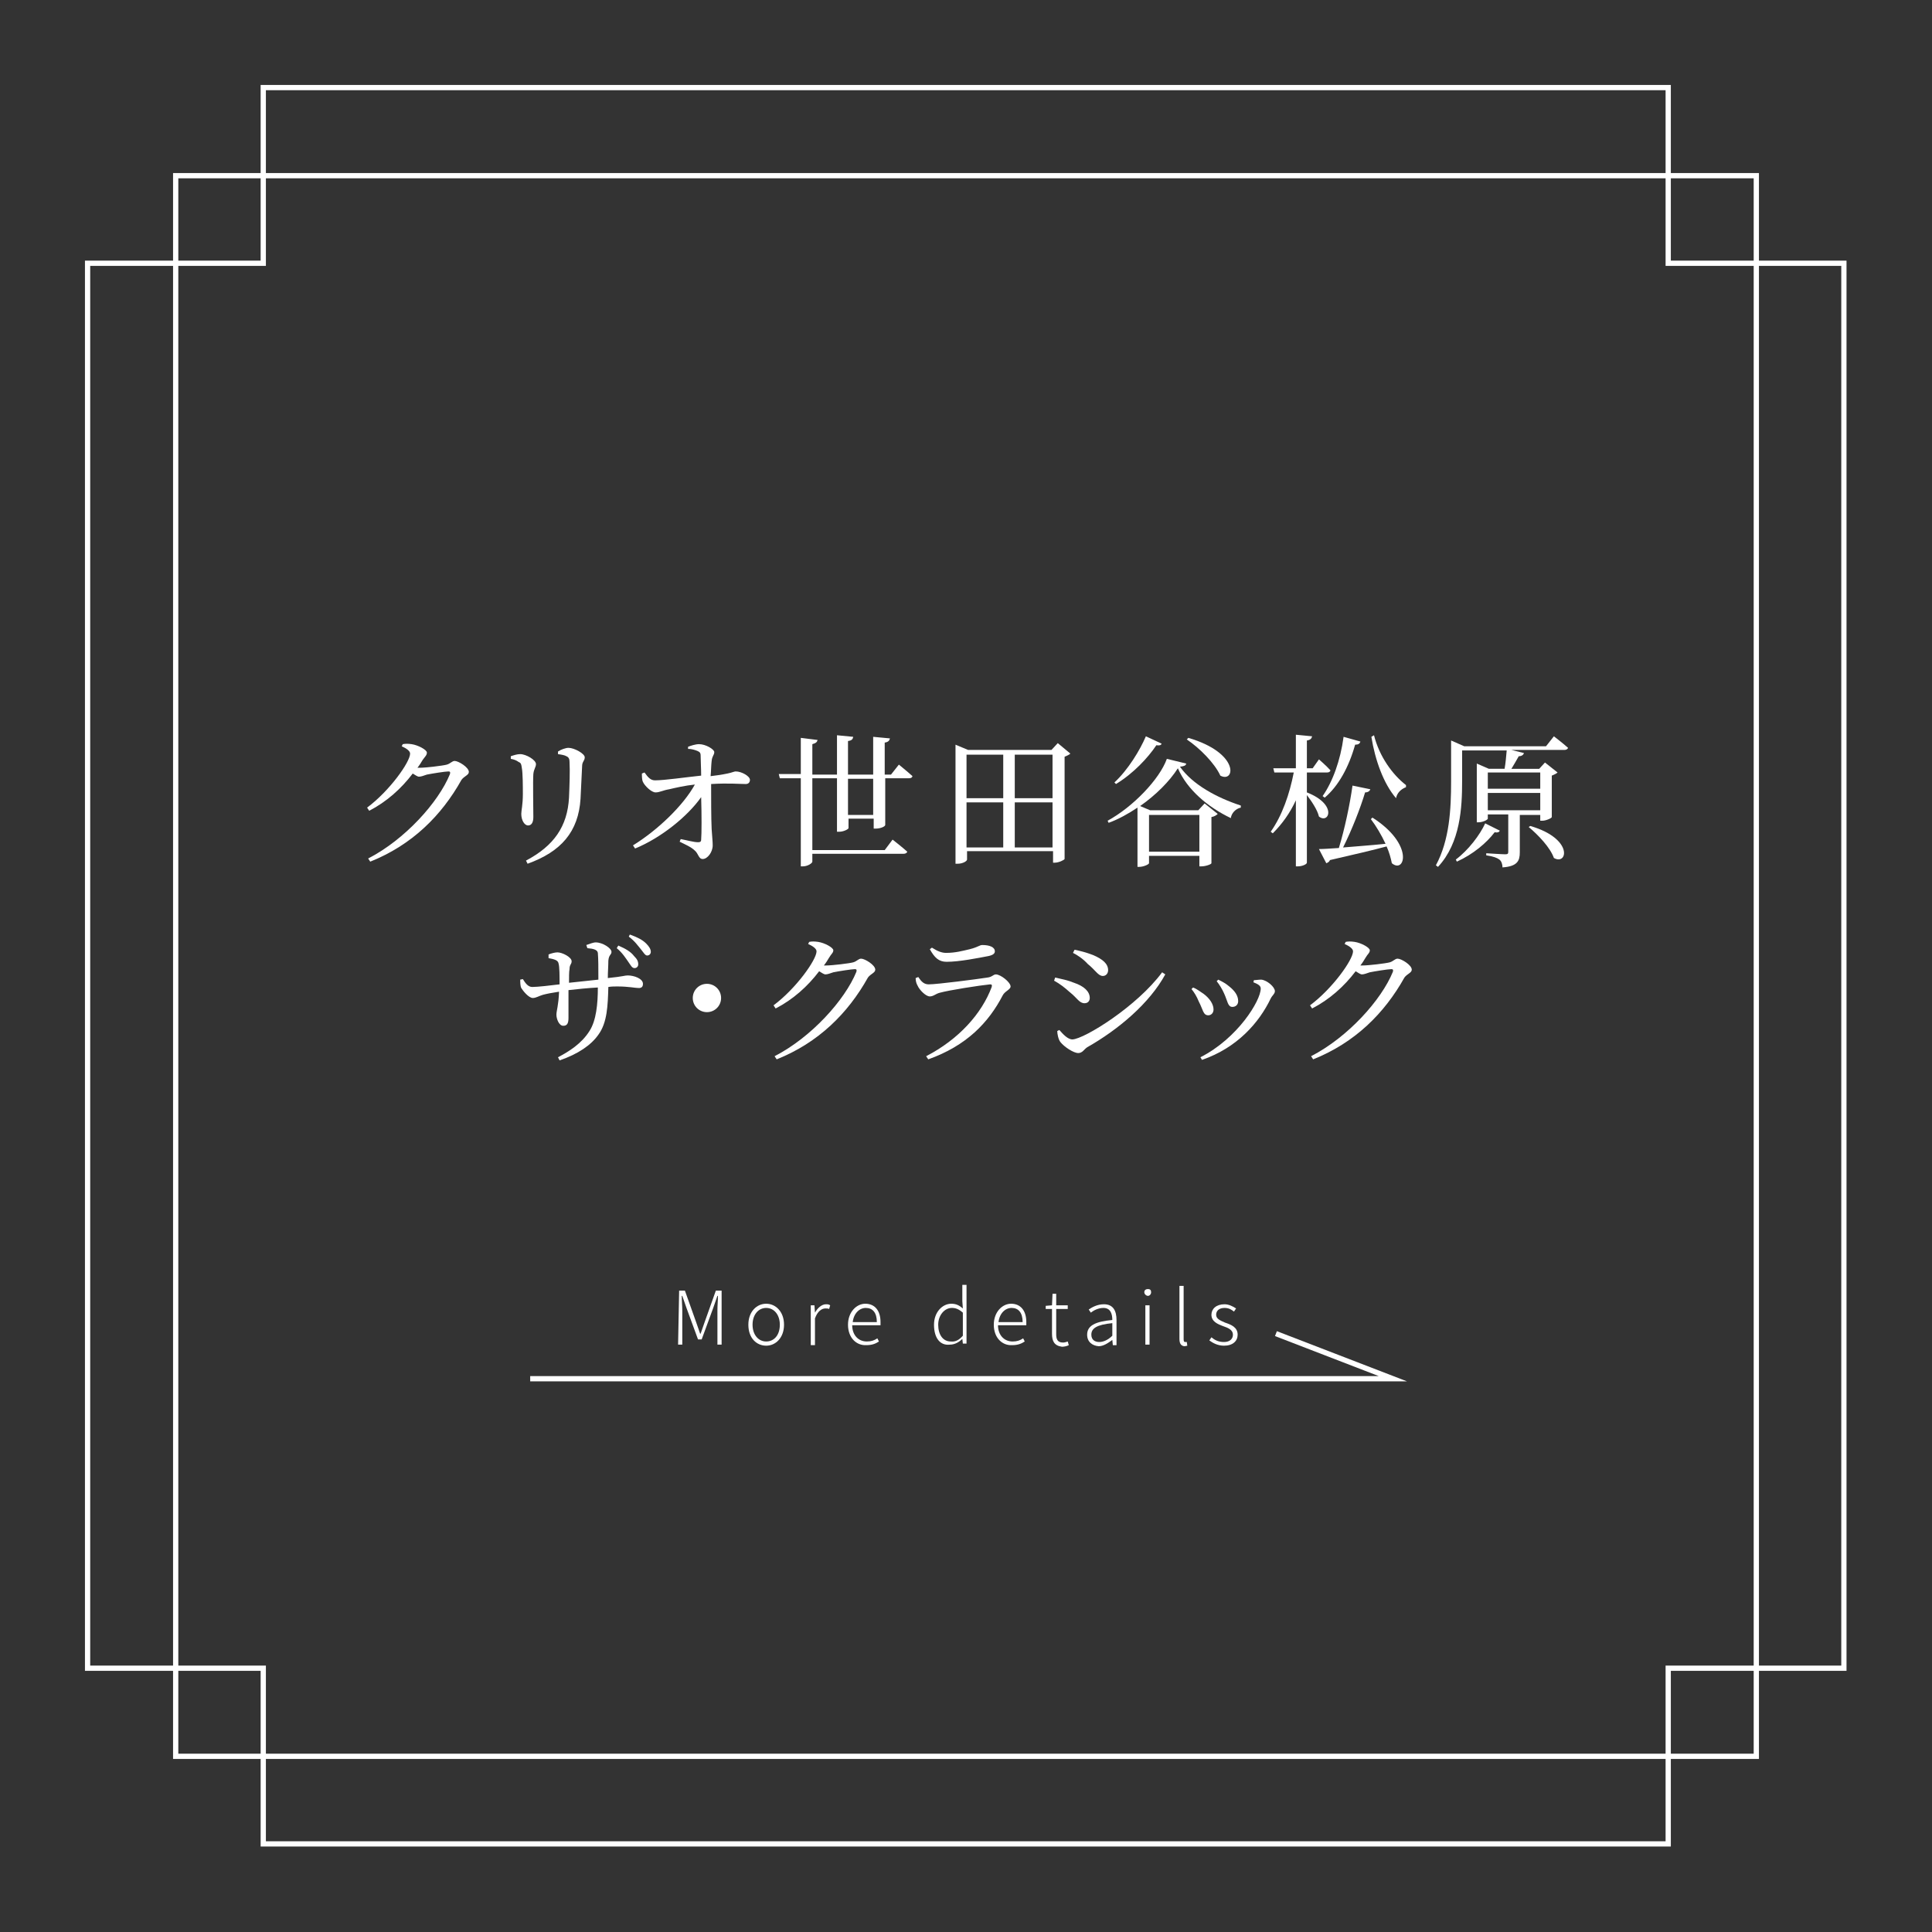 <?xml version="1.0" encoding="utf-8"?>
<!-- Generator: Adobe Illustrator 27.9.4, SVG Export Plug-In . SVG Version: 9.03 Build 54784)  -->
<svg version="1.1" id="Layer_1" xmlns="http://www.w3.org/2000/svg" xmlns:xlink="http://www.w3.org/1999/xlink" x="0px" y="0px"
	 viewBox="0 0 368.4 368.4" style="enable-background:new 0 0 368.4 368.4;" xml:space="preserve">
<rect x="0" y="0" width="368.4" height="368.4" fill="#333333" stroke="none"/>
<style type="text/css">
	.st0{fill:none;stroke:#FFFFFF;stroke-miterlimit:10;}
	.st1{fill:#FFFFFF;}
</style>
<polygon class="st0" points="334.9,205.4 334.9,334.9 334.9,334.9 33.5,334.9 33.5,334.9 33.5,205.4 33.5,162.9 33.5,33.5 
	33.5,33.5 334.9,33.5 334.9,33.5 334.9,162.9 "/>
<polygon class="st0" points="351.6,162.9 351.6,50.2 351.6,50.2 318.1,50.2 318.1,16.7 318.1,16.7 50.2,16.7 50.2,16.7 50.2,50.2 
	16.7,50.2 16.7,50.2 16.7,162.9 16.7,205.4 16.7,318.1 16.7,318.1 50.2,318.1 50.2,351.6 318.1,351.6 318.1,351.6 318.1,318.1 
	351.6,318.1 351.6,318.1 351.6,205.4 "/>
<path class="st1" d="M76.8,141.9c0.5-0.1,1-0.1,1.7,0c1.3,0.2,2.9,1.1,2.9,1.6s-0.3,0.7-0.8,1.4c-0.3,0.5-0.6,1-1,1.5
	c0.2,0,0.3,0,0.4,0c1.2,0,4.5-0.4,5.2-0.6c0.7-0.2,1-0.7,1.5-0.7c0.7,0,2.7,1.2,2.7,2.1c0,0.6-0.9,0.8-1.4,1.5
	c-3.8,6.8-9.4,12.4-17.4,15.6l-0.4-0.6c7-3.6,13.4-10.7,15.6-16.1c0.1-0.4,0-0.5-0.3-0.5c-0.6,0-3.1,0.4-4.1,0.6
	c-0.6,0.2-1.1,0.4-1.5,0.4c-0.3,0-0.7-0.3-1.2-0.6c-2.2,2.9-5,5.4-8.3,7.1l-0.4-0.6c4.3-3.2,8.2-8.7,8.2-10.3c0-0.5-0.7-1-1.6-1.4
	L76.8,141.9L76.8,141.9z"/>
<path class="st1" d="M97.4,144.7v-0.5c0.6-0.2,1.2-0.4,1.8-0.4c1.1,0,3,1.1,3,1.9c0,0.6-0.4,0.9-0.5,1.9c-0.1,1.2,0,6.8,0,8.2
	c0,1.1-0.4,1.6-1,1.6c-0.7,0-1.3-1-1.3-2.2c0-0.7,0.3-1.7,0.3-3.8c0-1.3,0-4-0.2-5c-0.1-0.6-0.1-0.9-0.6-1.1
	C98.5,145,98,144.8,97.4,144.7L97.4,144.7z M100.6,164.7l-0.3-0.6c5.3-2.8,7.9-6.5,8.2-12c0.1-2.4,0.2-5.1,0.1-6.8
	c0-0.5-0.1-0.9-0.6-1.1c-0.3-0.2-0.9-0.3-1.6-0.4l0-0.5c0.6-0.4,1.5-0.7,2-0.7c1.1,0,3.1,1.1,3.1,1.8s-0.5,0.8-0.5,1.7
	c-0.1,1.6-0.2,4.6-0.3,6.2C110.3,158.6,107,162.4,100.6,164.7L100.6,164.7z"/>
<path class="st1" d="M131.2,142.4c0.5-0.2,1.4-0.5,2.1-0.5c1.3,0,2.9,1,2.9,1.5c0,0.6-0.4,0.7-0.5,1.7c-0.1,0.8-0.1,1.9-0.2,2.9
	c4.2-0.5,4.3-0.9,4.8-0.9c1.1,0,2.7,0.9,2.7,1.6c0,0.5-0.3,0.8-0.8,0.8c-1.2,0-3.2-0.2-6.6,0c0,2.4,0,6.6,0.1,8.6
	c0.1,1.6,0.2,2.3,0.2,3.1c0,1.3-1,2.6-1.9,2.6c-0.8,0-0.8-1-1.5-1.6c-0.7-0.7-1.9-1.2-2.9-1.7l0.2-0.5c1.1,0.2,2.5,0.6,3.3,0.6
	c0.4,0,0.6-0.1,0.6-0.5c0.1-1.1,0.1-4.8,0-8.1c-2.6,3.7-7.7,7.8-12.6,9.8l-0.4-0.6c4.7-2.9,9.6-7.6,11.8-11.6
	c-1.9,0.2-3.6,0.6-4.9,0.9c-1.2,0.2-1.8,0.6-2.6,0.6c-0.8,0-2.1-1.3-2.4-2c-0.2-0.4-0.2-1.1-0.2-1.6l0.5-0.2c0.7,1,1.2,1.5,2,1.5
	c1.8,0,5.9-0.6,8.8-0.9c0-1.3-0.1-2.9-0.1-3.8c0-0.6-0.2-0.7-0.6-0.9c-0.5-0.2-1.1-0.4-1.8-0.4L131.2,142.4L131.2,142.4z"/>
<path class="st1" d="M171.4,145.8c0,0,1.6,1.3,2.6,2.2c-0.1,0.3-0.3,0.4-0.7,0.4h-4.5v8.9c0,0.3-0.9,0.7-1.8,0.7h-0.4v-1.9h-4.8v1.8
	c0,0.2-0.9,0.7-1.8,0.7h-0.4v-10.2h-4.7v13.7h13.8l1.5-2c0,0,1.8,1.4,2.8,2.3c-0.1,0.3-0.4,0.4-0.7,0.4h-17.4v1.5
	c0,0.3-0.9,0.9-1.8,0.9h-0.4v-16.8h-4l-0.2-0.8h4.2v-6.9l3.2,0.4c-0.1,0.4-0.3,0.6-1,0.8v5.8h4.7v-7.5l3.1,0.3
	c-0.1,0.4-0.2,0.7-1,0.8v6.4h4.8v-7.2l3.2,0.3c-0.1,0.4-0.3,0.7-1,0.8v6.1h1.2L171.4,145.8L171.4,145.8z M166.5,148.5h-4.8v6.9h4.8
	V148.5z"/>
<path class="st1" d="M204.1,143.7c-0.2,0.2-0.6,0.4-1.1,0.6v19.5c-0.1,0.2-1.1,0.7-1.9,0.7h-0.3v-2.2h-16.4v1.6
	c0,0.3-0.8,0.8-1.8,0.8h-0.4v-22.7l2.4,1h15.9l1.2-1.3L204.1,143.7L204.1,143.7z M184.3,143.9v8.3h7v-8.3H184.3z M184.3,161.6h7V153
	h-7V161.6z M193.5,143.9v8.3h7.2v-8.3H193.5z M200.7,161.6V153h-7.2v8.6H200.7z"/>
<path class="st1" d="M226.2,145.6c-0.1,0.4-0.4,0.5-1.2,0.6c2.4,3.4,7,5.9,11.6,7.4l0,0.4c-1,0.2-1.8,1.1-1.9,2
	c-4.4-2.1-8.3-5.4-10.1-9.5c-1.6,2.5-4.2,5.1-7.2,7.2l1.9,0.8h9.2l1.2-1.3l2.5,2c-0.2,0.2-0.6,0.5-1.2,0.6v8.8
	c0,0.2-1.1,0.6-1.9,0.6h-0.4v-2h-9.6v1.4c0,0.2-1,0.7-1.9,0.7h-0.3V154c-1.8,1.2-3.6,2.2-5.5,2.9l-0.2-0.4
	c4.8-2.6,9.9-7.9,11.3-11.8L226.2,145.6L226.2,145.6z M221.5,141.8c-0.1,0.3-0.4,0.4-1,0.3c-1.6,2.4-4.4,5.4-7.7,7.4l-0.3-0.3
	c2.6-2.4,4.9-6.2,6-8.8L221.5,141.8L221.5,141.8z M219.1,155.4v7h9.6v-7H219.1z M226.6,140.7c9.9,2.9,8.9,8.7,6.1,7.2
	c-1.1-2.4-4-5.3-6.4-6.9L226.6,140.7L226.6,140.7z"/>
<path class="st1" d="M249.2,151.1c5.9,2.3,4.2,6.1,2.3,4.6c-0.3-1.3-1.4-2.9-2.3-4.1v12.9c0,0.3-0.9,0.7-1.7,0.7h-0.4v-12.6
	c-1.1,2.4-2.6,4.5-4.4,6.3l-0.4-0.3c2.2-3.1,3.6-7.2,4.4-11.3H243l-0.2-0.8h4.3v-6.4l3.1,0.3c-0.1,0.4-0.3,0.7-1,0.8v5.3h1.1
	l1.2-1.7c0,0,1.4,1.2,2.2,2.1c-0.1,0.3-0.3,0.4-0.7,0.4h-3.8L249.2,151.1L249.2,151.1z M261.7,155.9c8,5.1,6.2,10.8,3.7,8.7
	c-0.2-1-0.5-2.1-1-3.2c-2.6,0.7-6,1.5-10.8,2.6c-0.1,0.3-0.4,0.5-0.7,0.6l-1.4-2.7c0.9,0,2.2-0.1,3.8-0.2c1.1-3.6,2.1-8.3,2.6-11.9
	l3.4,0.7c-0.1,0.3-0.4,0.6-1,0.6c-0.9,3-2.5,7.1-4.2,10.5c2.3-0.2,5.2-0.4,8.1-0.7c-0.8-1.7-1.8-3.4-2.8-4.7L261.7,155.9z
	 M252.2,151.8c1.9-2.7,3.4-6.8,4-11.3l3.2,0.9c-0.1,0.4-0.4,0.6-1,0.6c-1.2,4.3-3.2,7.9-5.8,10.1L252.2,151.8L252.2,151.8z
	 M262,140.2c1,4,3.5,7.5,6.1,9.5l0,0.4c-1,0.4-1.7,1.1-1.9,2.1c-2.4-2.8-4-7.3-4.7-11.7L262,140.2L262,140.2z"/>
<path class="st1" d="M296.3,140.4c0,0,1.7,1.3,2.7,2.2c-0.1,0.3-0.4,0.4-0.7,0.4h-10.1l2.4,0.6c-0.1,0.3-0.4,0.6-1,0.6
	c-0.4,0.7-0.9,1.6-1.4,2.4h5.3l1.1-1.2l2.4,1.9c-0.2,0.2-0.6,0.4-1.1,0.6v7.9c0,0.2-1.1,0.7-1.8,0.7h-0.4v-1.1h-3.9v7.1
	c0,1.6-0.4,2.7-3.3,2.9c0-0.6-0.2-1.2-0.6-1.5c-0.4-0.3-1.1-0.6-2.5-0.8v-0.4c0,0,3,0.2,3.6,0.2c0.5,0,0.6-0.1,0.6-0.5v-7.1h-3.9
	v0.8c0,0.2-0.9,0.7-1.8,0.7h-0.3v-11.2l2.3,1h3c0.2-1.1,0.3-2.4,0.4-3.5h-8.5v5.9c0,4.9-0.3,11.7-4.6,16.3l-0.4-0.3
	c2.6-4.8,2.9-10.7,2.9-16v-7.8l2.5,1.1h15.6L296.3,140.4L296.3,140.4z M286,158.4c-0.2,0.3-0.4,0.4-1,0.3c-1.5,2-4.1,4.2-7.2,5.6
	l-0.2-0.4c2.4-1.8,4.6-4.7,5.6-6.9L286,158.4L286,158.4z M283.7,147.3v3.1h10v-3.1H283.7z M293.7,154.5v-3.3h-10v3.3H293.7z
	 M291.8,157.5c8.3,2.4,7.1,7.6,4.5,6.1c-0.7-2-3-4.4-4.8-5.9L291.8,157.5L291.8,157.5z"/>
<path class="st1" d="M111.8,180.2c0.6-0.2,1.3-0.5,1.8-0.5c1.3,0,3,1.1,3,1.8c0,0.6-0.5,0.5-0.6,1.7c0,1-0.1,2.2-0.1,3.3
	c3-0.3,3.2-0.5,3.8-0.5c1.2,0,2.9,0.6,2.9,1.6c0,0.6-0.3,0.8-0.8,0.8c-0.7,0-1.9-0.3-4.1-0.3c-0.5,0-1.1,0-1.7,0.1
	c-0.1,3.5-0.2,6.8-1.9,9.1c-1.4,2-3.9,3.7-7.4,4.9l-0.3-0.6c2.1-1.1,4.5-2.6,6-5c1.3-2,1.6-5.2,1.6-8.3c-1.9,0.1-3.9,0.3-5.6,0.5
	c0,2.2,0,4.4,0,5.3c0,1.1-0.3,1.5-1,1.5c-0.8,0-1.3-1.3-1.3-2.1s0.4-1.7,0.5-4.4c-1.3,0.2-2.4,0.4-3.1,0.6c-0.7,0.2-1.3,0.6-1.9,0.6
	c-0.8,0-1.9-1.4-2.2-1.9c-0.2-0.4-0.2-1.1-0.2-1.6l0.5-0.1c0.5,0.8,1,1.5,1.8,1.5c1,0,3.6-0.3,5.2-0.5c0-1.5,0-3.4-0.2-4
	c-0.1-0.6-0.8-0.8-1.9-1V182c0.5-0.2,1.2-0.4,1.7-0.4c0.9,0,2.7,0.9,2.7,1.7c0,0.6-0.4,0.6-0.4,1.5c-0.1,0.5-0.1,1.5-0.1,2.6
	l5.6-0.6c0-2.4,0-3.9-0.1-5.1c-0.1-0.6-0.8-0.8-2-0.9L111.8,180.2L111.8,180.2z M117.9,180.3c1.4,0.6,2.4,1.2,3,2
	c0.6,0.6,0.8,1,0.8,1.6c0,0.4-0.3,0.7-0.7,0.7c-0.5,0-0.7-0.5-1.2-1.2c-0.5-0.7-1.1-1.7-2.2-2.6L117.9,180.3L117.9,180.3z
	 M120.1,178.2c1.4,0.5,2.4,1,3.1,1.7c0.6,0.6,0.9,1.1,0.9,1.6c0,0.4-0.3,0.7-0.7,0.7c-0.4,0-0.7-0.6-1.2-1.2
	c-0.6-0.7-1.1-1.5-2.3-2.4L120.1,178.2L120.1,178.2z"/>
<path class="st1" d="M134.8,193c-1.5,0-2.7-1.2-2.7-2.7s1.2-2.7,2.7-2.7s2.7,1.2,2.7,2.7S136.3,193,134.8,193z"/>
<path class="st1" d="M154.3,179.6c0.5-0.1,1-0.1,1.7,0c1.3,0.2,2.9,1.1,2.9,1.6s-0.4,0.7-0.8,1.4c-0.3,0.5-0.6,1-1,1.5
	c0.2,0,0.3,0,0.4,0c1.2,0,4.5-0.4,5.2-0.6c0.7-0.2,1-0.7,1.5-0.7c0.7,0,2.7,1.2,2.7,2.1c0,0.6-0.9,0.8-1.4,1.5
	c-3.8,6.8-9.4,12.4-17.4,15.6l-0.4-0.6c7-3.6,13.4-10.7,15.6-16.1c0.1-0.4,0-0.5-0.3-0.5c-0.6,0-3.1,0.4-4.1,0.6
	c-0.6,0.2-1.1,0.4-1.5,0.4c-0.3,0-0.7-0.3-1.2-0.6c-2.2,2.9-5,5.4-8.3,7.1l-0.4-0.6c4.3-3.2,8.2-8.7,8.2-10.3c0-0.5-0.7-1-1.6-1.4
	L154.3,179.6L154.3,179.6z"/>
<path class="st1" d="M174.6,186.5l0.5-0.2c0.6,0.9,1.1,1.4,2,1.4c1.6,0,9.3-1,11.2-1.3c0.9-0.1,1.1-0.6,1.6-0.6
	c0.9,0,2.8,1.5,2.8,2.3c0,0.6-1.1,0.9-1.5,1.7c-2.7,5.2-6.9,9.6-14.2,12.2l-0.4-0.6c6.2-3.2,10.6-8.1,12.5-13.2
	c0.1-0.4,0-0.5-0.3-0.5c-2,0.2-7.8,1.1-9.6,1.6c-0.8,0.2-1.2,0.7-1.9,0.7c-0.8,0-2-1.3-2.3-2C174.7,187.5,174.6,187,174.6,186.5
	L174.6,186.5z M188.5,182.3c-2.1,0.4-5.6,1.1-8,1.1c-1.5,0-2.3-0.8-3.2-2.4l0.4-0.3c1.1,0.7,1.9,1,2.7,1c1.8,0,3.2-0.4,4.5-0.7
	c1.6-0.4,1.9-0.8,2.4-0.8c1.4,0,2.4,0.4,2.4,1.2C189.7,181.8,189.4,182.1,188.5,182.3z"/>
<path class="st1" d="M201,187l0.2-0.6c1.3,0.3,2.4,0.5,3.6,1c1.8,0.6,3,1.6,3,2.9c0,0.5-0.3,1-1,1c-1,0-1.4-1-2.8-2.1
	C203,188.3,202.1,187.6,201,187L201,187z M221.6,185.4l0.6,0.4c-3,5.5-8.9,10.5-14.9,13.9c-0.6,0.4-0.9,1.1-1.7,1.1
	c-0.9,0-2.7-1.2-3.4-2.1c-0.4-0.5-0.6-1.6-0.6-2.1l0.4-0.2c0.7,0.8,1.6,1.8,2.5,1.8C206.8,198.1,216.8,191.9,221.6,185.4z
	 M204.6,181.7l0.3-0.6c1,0.2,2.2,0.5,3.5,1c1.9,0.8,2.9,1.7,2.9,2.9c0,0.6-0.4,1.1-1,1.1c-0.9,0-1.4-1.1-2.9-2.3
	C206.5,182.8,205.4,182.1,204.6,181.7L204.6,181.7z"/>
<path class="st1" d="M227.2,188.6l0.3-0.3c0.8,0.3,1.5,0.9,2,1.2c1.2,0.9,1.9,2,1.9,3c0,0.6-0.4,1.1-1,1.1c-1,0-1-1.1-1.8-2.6
	C228.2,190,227.7,189.2,227.2,188.6L227.2,188.6z M229.2,202.1l-0.3-0.5c7.1-3.6,11.5-10.8,11.5-13.1c0-0.5-0.4-0.8-1.4-1.2l0.1-0.4
	c0.4,0,0.9-0.1,1.4-0.1c1.1,0.1,2.6,1.4,2.6,2.2c0,0.5-0.5,0.8-0.8,1.4C240.1,195,235.9,199.8,229.2,202.1L229.2,202.1z M232,187.1
	l0.3-0.3c0.8,0.4,1.4,0.7,2.1,1.3c1,0.8,1.7,1.7,1.7,2.8c0,0.7-0.5,1.1-1.1,1.1c-0.9,0-0.9-1.1-1.6-2.6
	C233.1,188.7,232.5,187.7,232,187.1L232,187.1z"/>
<path class="st1" d="M256.6,179.6c0.5-0.1,1-0.1,1.7,0c1.3,0.2,2.9,1.1,2.9,1.6s-0.4,0.7-0.8,1.4c-0.3,0.5-0.6,1-1,1.5
	c0.2,0,0.3,0,0.4,0c1.2,0,4.5-0.4,5.2-0.6c0.7-0.2,1-0.7,1.5-0.7c0.7,0,2.7,1.2,2.7,2.1c0,0.6-0.9,0.8-1.4,1.5
	c-3.8,6.8-9.4,12.4-17.4,15.6l-0.4-0.6c7-3.6,13.4-10.7,15.6-16.1c0.1-0.4,0-0.5-0.3-0.5c-0.6,0-3.1,0.4-4.1,0.6
	c-0.6,0.2-1.1,0.4-1.5,0.4c-0.3,0-0.7-0.3-1.2-0.6c-2.2,2.9-5,5.4-8.3,7.1l-0.4-0.6c4.3-3.2,8.2-8.7,8.2-10.3c0-0.5-0.7-1-1.6-1.4
	L256.6,179.6L256.6,179.6z"/>
<polyline class="st0" points="101.1,262.9 265.6,262.9 243.3,254.3 "/>
<path class="st1" d="M129.5,246.1h1.1l2.1,5.9c0.3,0.8,0.5,1.5,0.8,2.3h0.1c0.3-0.8,0.5-1.5,0.8-2.3l2.1-5.9h1.1v10.3h-0.8v-6.5
	c0-0.9,0.1-2,0.1-2.8h-0.1l-0.8,2.3l-2.2,6h-0.7l-2.2-6l-0.8-2.3h-0.1c0,0.9,0.1,2,0.1,2.8v6.5h-0.8L129.5,246.1L129.5,246.1z"/>
<path class="st1" d="M142.7,252.6c0-2.5,1.6-4,3.4-4s3.4,1.5,3.4,4s-1.6,4-3.4,4S142.7,255.2,142.7,252.6L142.7,252.6z M148.7,252.6
	c0-1.9-1.1-3.2-2.6-3.2s-2.6,1.3-2.6,3.2s1.1,3.2,2.6,3.2S148.7,254.6,148.7,252.6z"/>
<path class="st1" d="M154.6,248.9h0.7l0.1,1.4h0c0.5-0.9,1.3-1.6,2.1-1.6c0.3,0,0.5,0,0.8,0.2l-0.2,0.7c-0.2-0.1-0.4-0.1-0.7-0.1
	c-0.7,0-1.5,0.5-2,1.9v5.1h-0.8L154.6,248.9L154.6,248.9z"/>
<path class="st1" d="M161.7,252.6c0-2.4,1.6-4,3.3-4c1.8,0,2.9,1.3,2.9,3.5c0,0.2,0,0.4,0,0.6h-5.4c0,1.8,1.1,3.1,2.8,3.1
	c0.8,0,1.4-0.2,2-0.6l0.3,0.6c-0.6,0.4-1.3,0.7-2.4,0.7C163.3,256.6,161.7,255.1,161.7,252.6L161.7,252.6z M167.2,252.1
	c0-1.8-0.8-2.7-2.1-2.7c-1.2,0-2.3,1-2.5,2.7H167.2z"/>
<path class="st1" d="M178.1,252.6c0-2.4,1.6-4,3.3-4c0.9,0,1.5,0.3,2.2,0.9l-0.1-1.4v-3.1h0.8v11.2h-0.7l-0.1-0.9h0
	c-0.6,0.6-1.4,1.1-2.4,1.1C179.3,256.6,178.1,255.2,178.1,252.6L178.1,252.6z M183.6,254.7v-4.4c-0.8-0.7-1.4-0.9-2.1-0.9
	c-1.4,0-2.6,1.4-2.6,3.2c0,1.9,0.9,3.2,2.4,3.2C182.2,255.9,182.9,255.5,183.6,254.7L183.6,254.7z"/>
<path class="st1" d="M189.5,252.6c0-2.4,1.6-4,3.3-4c1.8,0,2.9,1.3,2.9,3.5c0,0.2,0,0.4,0,0.6h-5.4c0,1.8,1.1,3.1,2.8,3.1
	c0.8,0,1.4-0.2,2-0.6l0.3,0.6c-0.6,0.4-1.3,0.7-2.4,0.7C191.1,256.6,189.5,255.1,189.5,252.6L189.5,252.6z M195,252.1
	c0-1.8-0.8-2.7-2.1-2.7c-1.2,0-2.3,1-2.5,2.7H195z"/>
<path class="st1" d="M200.6,254.3v-4.7h-1.2v-0.6l1.2-0.1l0.1-2.2h0.7v2.2h2.2v0.7h-2.2v4.8c0,0.9,0.2,1.6,1.3,1.6
	c0.3,0,0.6-0.1,0.9-0.2l0.2,0.7c-0.4,0.2-0.9,0.3-1.3,0.3C201,256.6,200.6,255.7,200.6,254.3L200.6,254.3z"/>
<path class="st1" d="M207.3,254.5c0-1.7,1.5-2.5,4.8-2.8c0-1.1-0.3-2.3-1.7-2.3c-1,0-1.9,0.5-2.4,0.9l-0.4-0.6c0.6-0.4,1.6-1,2.9-1
	c1.8,0,2.4,1.3,2.4,3v4.8h-0.7l-0.1-1h0c-0.8,0.6-1.7,1.2-2.6,1.2C208.3,256.6,207.3,255.9,207.3,254.5L207.3,254.5z M212.1,254.7
	v-2.4c-3,0.3-4,1-4,2.2c0,1,0.7,1.4,1.5,1.4S211.3,255.5,212.1,254.7L212.1,254.7z"/>
<path class="st1" d="M218.2,246.4c0-0.4,0.3-0.6,0.7-0.6s0.6,0.2,0.6,0.6c0,0.4-0.3,0.7-0.6,0.7S218.2,246.8,218.2,246.4z
	 M218.4,248.9h0.8v7.5h-0.8V248.9z"/>
<path class="st1" d="M224.9,255.3v-10.1h0.8v10.2c0,0.4,0.1,0.5,0.3,0.5c0.1,0,0.1,0,0.3,0l0.1,0.7c-0.1,0-0.3,0.1-0.6,0.1
	C225.2,256.6,224.9,256.2,224.9,255.3L224.9,255.3z"/>
<path class="st1" d="M230.6,255.6l0.4-0.6c0.6,0.5,1.3,0.9,2.4,0.9c1.1,0,1.7-0.6,1.7-1.4c0-0.9-0.9-1.3-1.8-1.6
	c-1.1-0.4-2.3-0.9-2.3-2.2c0-1.1,0.9-2,2.5-2c0.8,0,1.6,0.4,2.2,0.8l-0.4,0.6c-0.5-0.4-1-0.7-1.8-0.7c-1.1,0-1.6,0.6-1.6,1.3
	c0,0.8,0.8,1.1,1.7,1.5c1.2,0.4,2.4,0.9,2.4,2.3c0,1.2-0.9,2.1-2.6,2.1C232.2,256.6,231.3,256.1,230.6,255.6L230.6,255.6z"/>
</svg>
